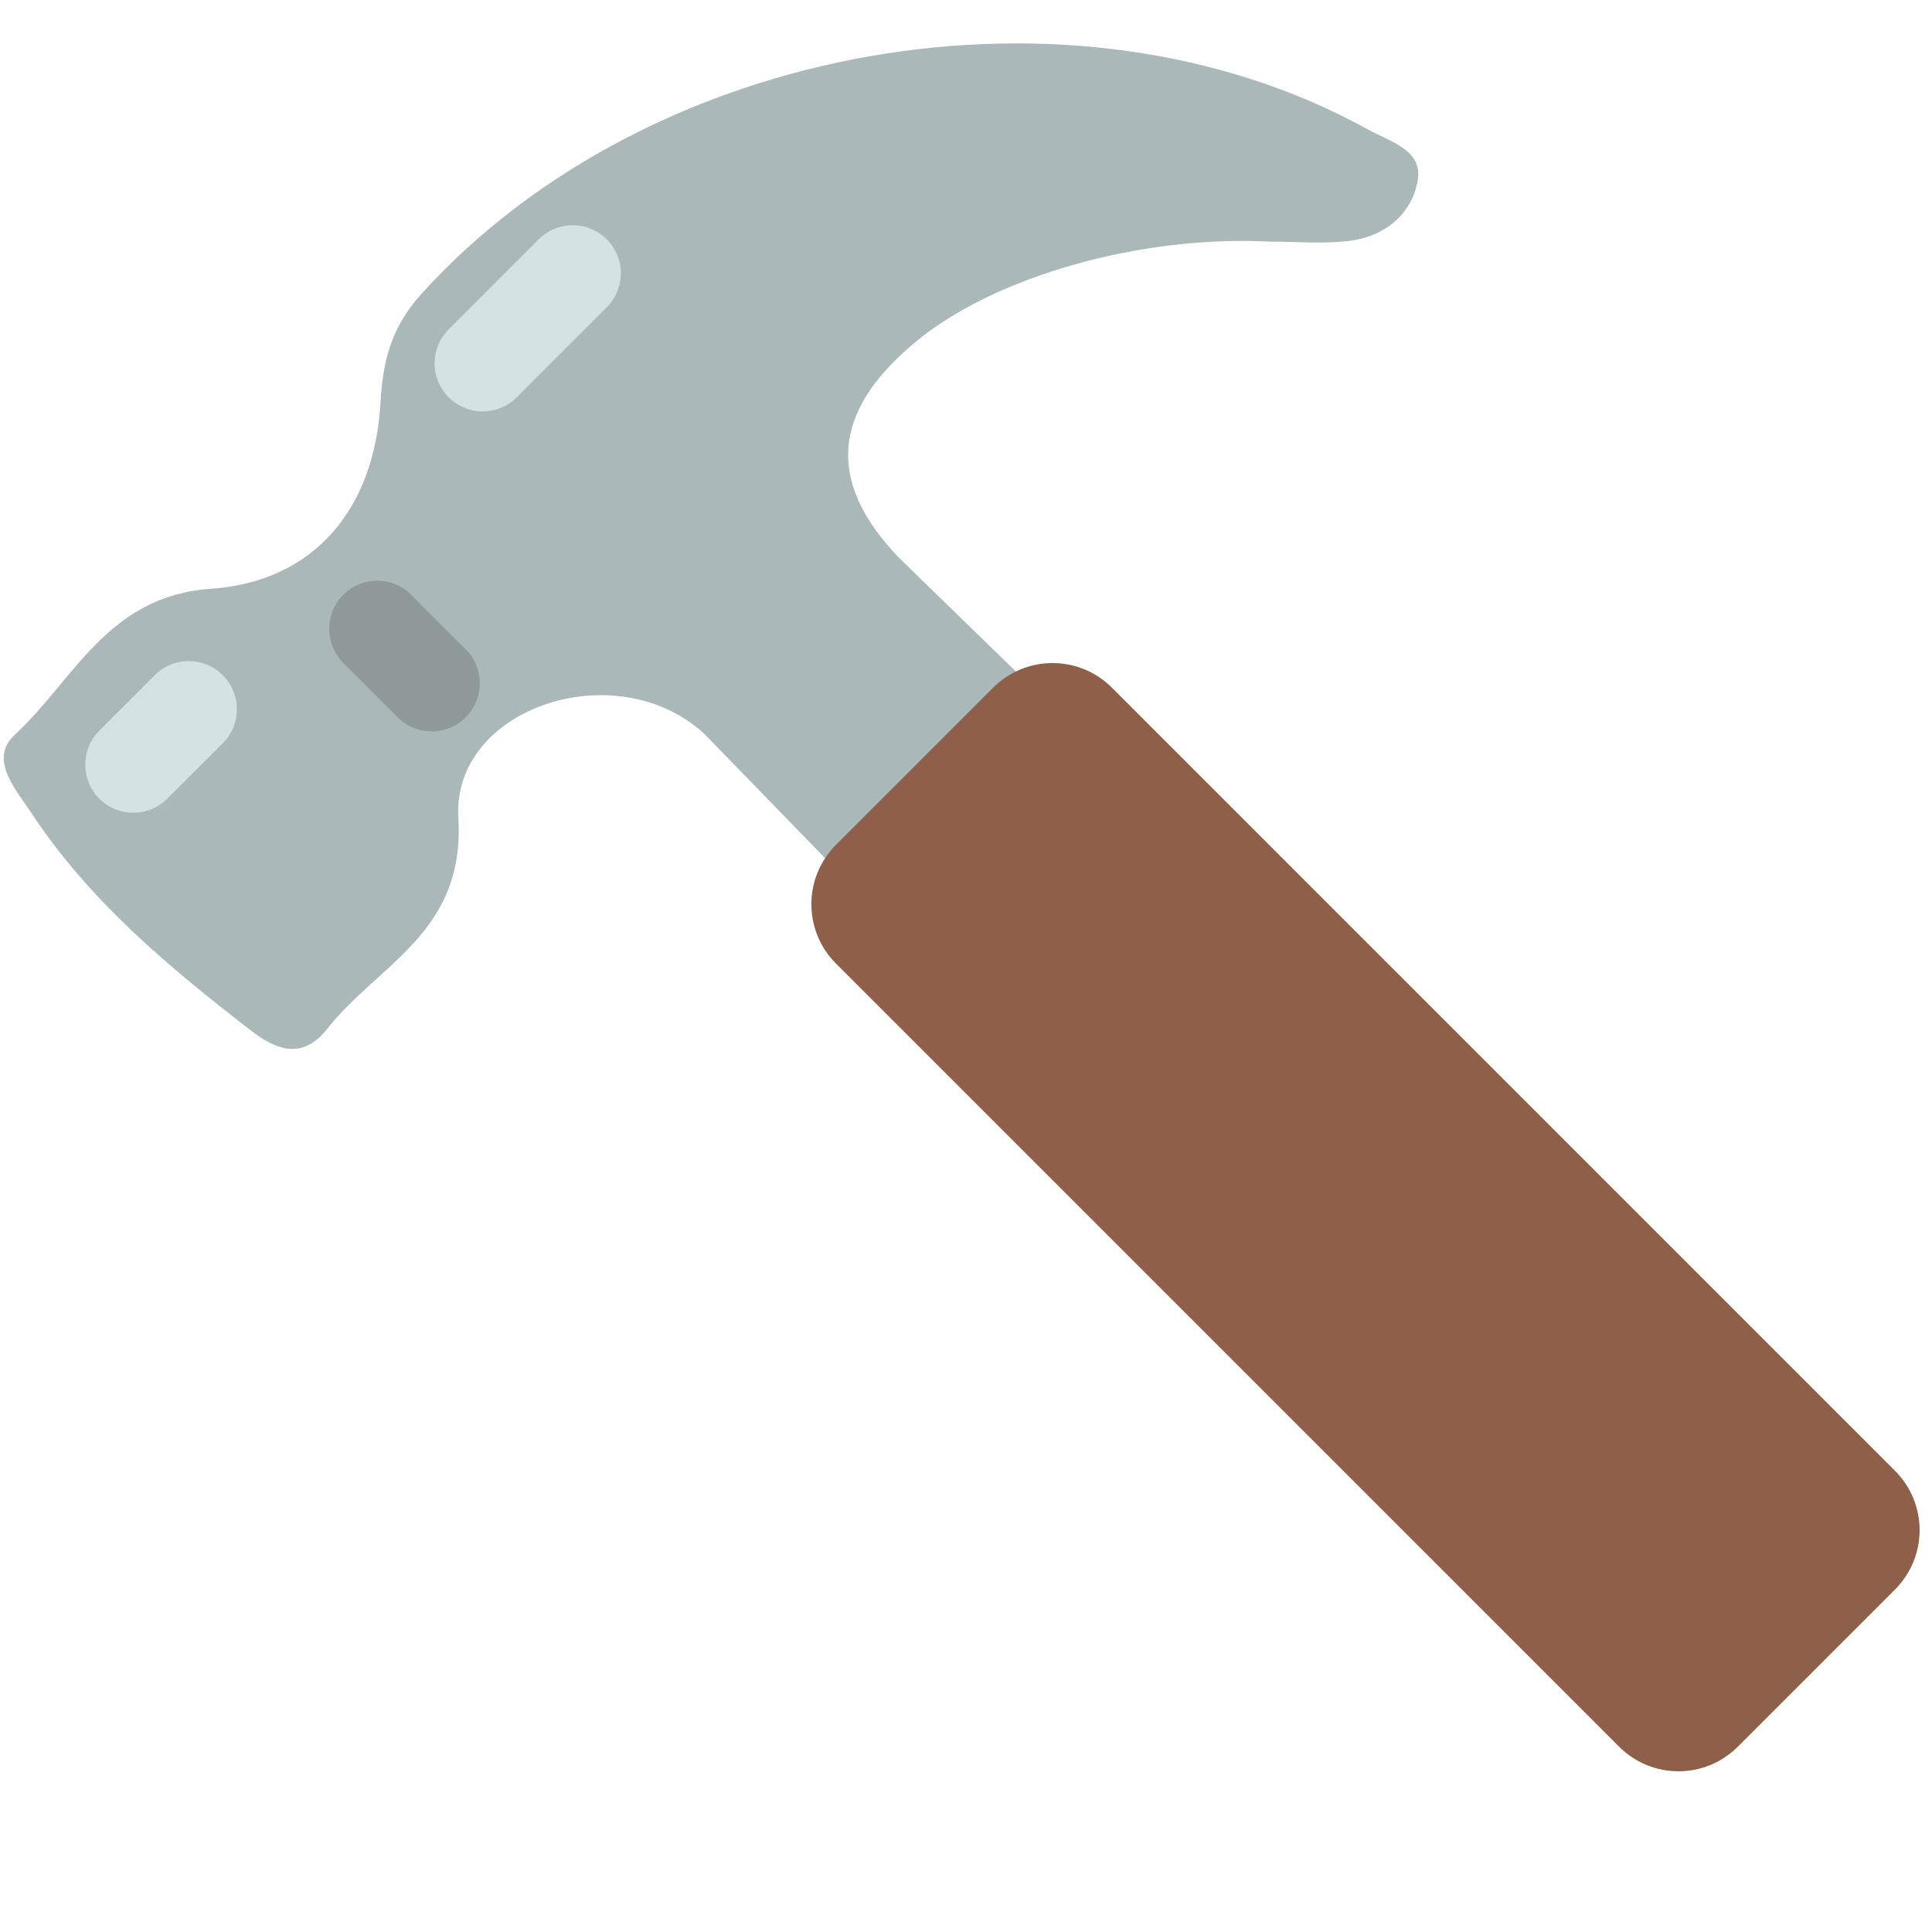 <?xml version="1.0" encoding="utf-8"?><!-- Скачано с сайта svg4.ru / Downloaded from svg4.ru -->
<svg width="800px" height="800px" viewBox="0 0 512 512" xmlns="http://www.w3.org/2000/svg" xmlns:xlink="http://www.w3.org/1999/xlink" aria-hidden="true" role="img" class="iconify iconify--fxemoji" preserveAspectRatio="xMidYMid meet"><path fill="#AAB8B9" d="M186.694 194.52c-23.34-21.518-66.974-6.975-65.227 22.26c1.818 30.42-21.206 38.662-34.668 55.781c-6.208 7.894-12.825 6.308-20.166.641c-21.769-16.806-42.809-34.295-58.154-57.513c-4.198-6.352-11.615-14.445-4.559-20.966c15.741-14.547 24.524-36.768 51.932-38.686c27.628-1.933 43.392-21.384 44.978-49.269c.648-11.388 2.958-20.156 10.81-28.84c60.467-66.873 173.13-86.701 250.914-43.591c5.828 3.23 14.617 5.389 13.155 13.569c-1.62 9.057-8.997 14.933-18.531 15.989c-6.75.748-13.649.145-20.481.145c-34.747-1.814-73.293 9.372-93.985 26.509c-22.111 18.312-23.987 36.855-4.562 57.185l34.404 33.467l-52.641 47.51l-33.219-34.191z"></path><path fill="#8E6049" d="M502.204 421.228l-41.668 41.668c-8.684 8.684-22.764 8.684-31.448 0L221.541 255.35c-8.684-8.684-8.684-22.764 0-31.448l41.668-41.668c8.684-8.684 22.764-8.684 31.448 0l207.547 207.547c8.684 8.684 8.684 22.763 0 31.447z"></path><path fill="#D3E2E2" d="M35.338 215.382a12.7 12.7 0 0 1-9.009-3.732c-4.976-4.976-4.976-13.043 0-18.019l14.695-14.695c4.976-4.976 13.043-4.976 18.019 0s4.976 13.043 0 18.019L44.347 211.65a12.7 12.7 0 0 1-9.009 3.732zm101.594-110.077L160.8 81.437c4.976-4.976 4.976-13.043 0-18.019s-13.043-4.976-18.019 0l-23.868 23.868c-4.976 4.976-4.976 13.043 0 18.019c2.488 2.488 5.749 3.732 9.009 3.732s6.522-1.244 9.01-3.732z"></path><path fill="#909999" d="M114.415 193.82a12.7 12.7 0 0 1-9.009-3.732l-14.44-14.44c-4.976-4.976-4.976-13.043 0-18.019s13.043-4.976 18.019 0l14.44 14.44c4.976 4.976 4.976 13.043 0 18.019a12.706 12.706 0 0 1-9.01 3.732z"></path></svg>